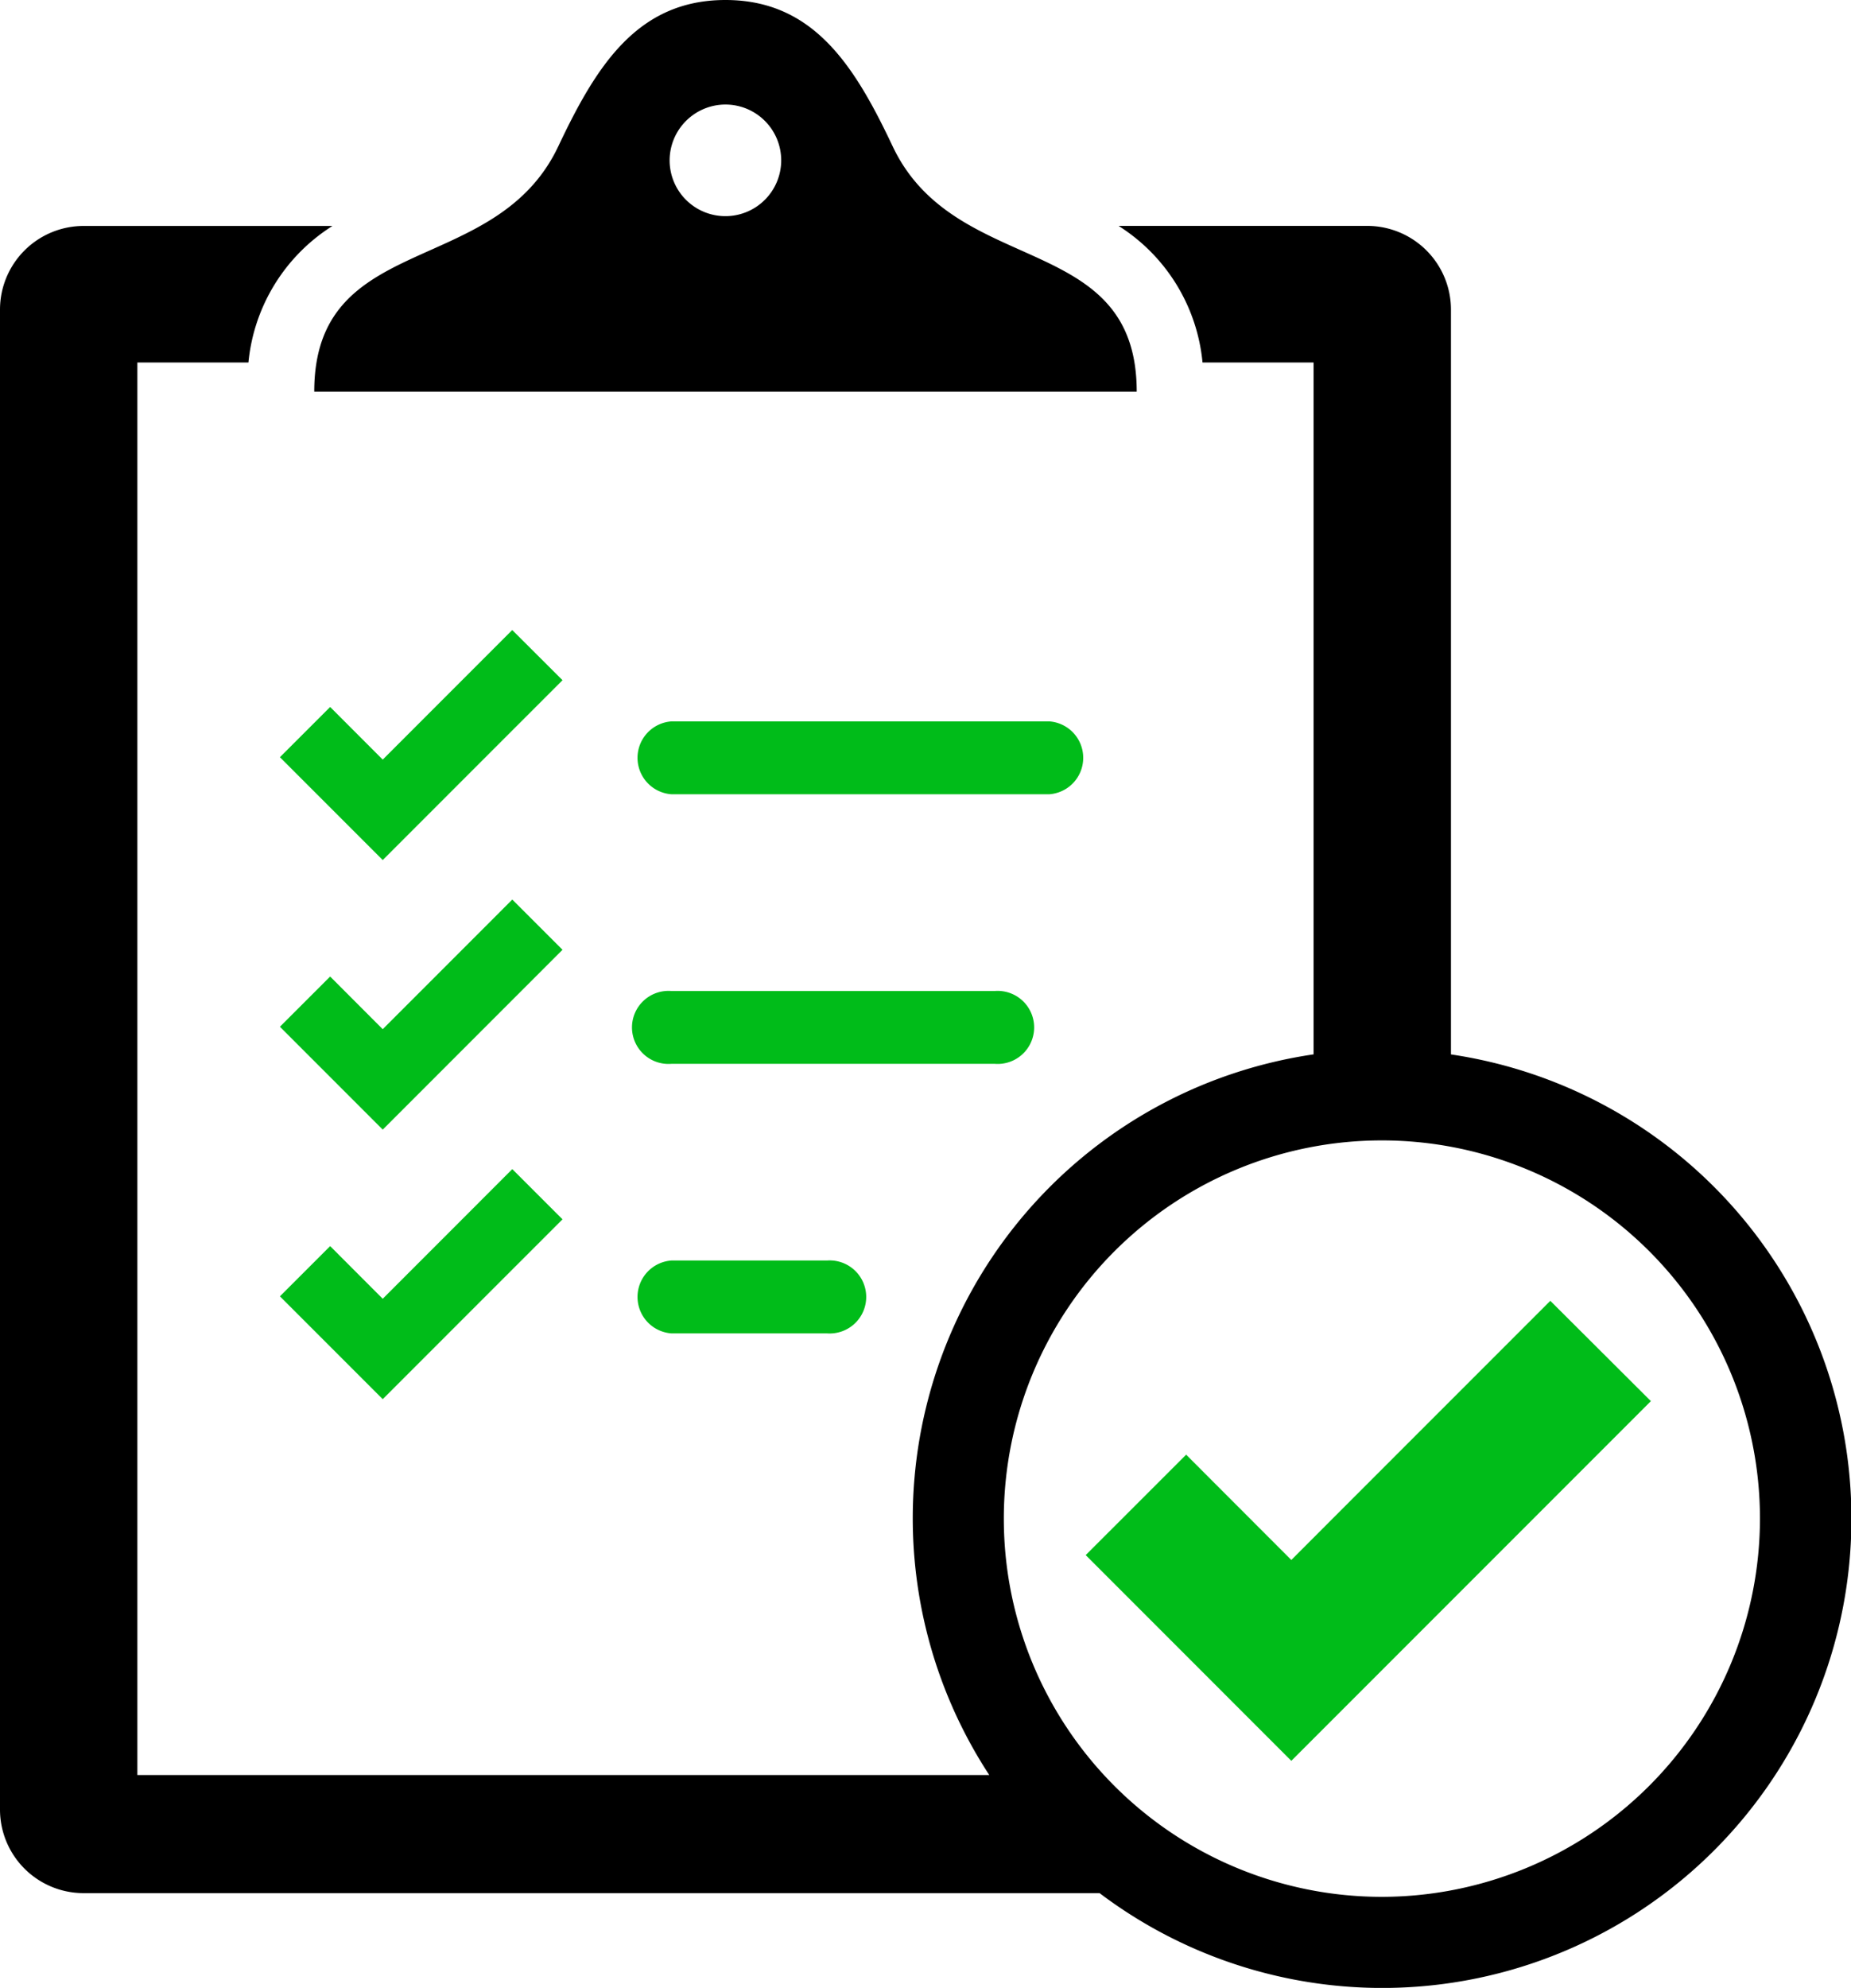 <svg xmlns="http://www.w3.org/2000/svg" width="65.894" height="70.741" viewBox="0 0 65.894 70.741">
  <g id="Group_221" data-name="Group 221" transform="translate(-589 -3706.259)">
    <path id="Path_753" data-name="Path 753" d="M40.466,13.937c0-5.747-6.451-4.012-8.686-8.726C30.435,2.366,28.972,0,25.826,0s-4.609,2.366-5.953,5.211c-2.235,4.714-8.686,2.979-8.686,8.726h29.28ZM25.826,3.72a1.986,1.986,0,1,1-1.988,1.987A1.991,1.991,0,0,1,25.826,3.72Zm25.827,33.8V11.014a2.98,2.98,0,0,0-2.979-2.975H39.821A6.473,6.473,0,0,1,42.809,12.9h3.953v24.62A16.685,16.685,0,0,0,35.217,63.165H4.89V12.9H8.844a6.475,6.475,0,0,1,2.991-4.859H2.978A2.977,2.977,0,0,0,0,11.014V64.389a2.976,2.976,0,0,0,2.978,2.979H39.144A16.7,16.7,0,1,0,51.653,37.522ZM49.195,67.5A13.459,13.459,0,1,1,62.653,54.04,13.475,13.475,0,0,1,49.195,67.5Z" transform="translate(589 3706.259)"/>
    <path id="Path_754" data-name="Path 754" d="M45.97,55.512c-1.638-1.638-3.744-3.747-3.744-3.747L38.65,55.339l7.32,7.321,12.8-12.8L55.19,46.29S48.478,53,45.97,55.512ZM13.625,27.031l-1.872-1.873L9.965,26.945l3.66,3.66,6.4-6.4L18.235,22.42Zm23.733,1.233H23.9a1.3,1.3,0,0,1,0-2.593H37.357a1.3,1.3,0,0,1,0,2.593Zm-23.733,8.36L11.753,34.75,9.965,36.537l3.66,3.661,6.4-6.4-1.788-1.787Zm21.788,1.233H23.9a1.3,1.3,0,1,1,0-2.592H35.413a1.3,1.3,0,1,1,0,2.592Zm-21.788,8.36-1.872-1.874L9.965,46.13l3.66,3.66,6.4-6.4-1.788-1.787Zm15.813,1.232H23.9a1.3,1.3,0,0,1,0-2.593h5.541a1.3,1.3,0,1,1,0,2.593Z" transform="translate(589 3706.259)" fill="#00bc19"/>
  </g>
</svg>
